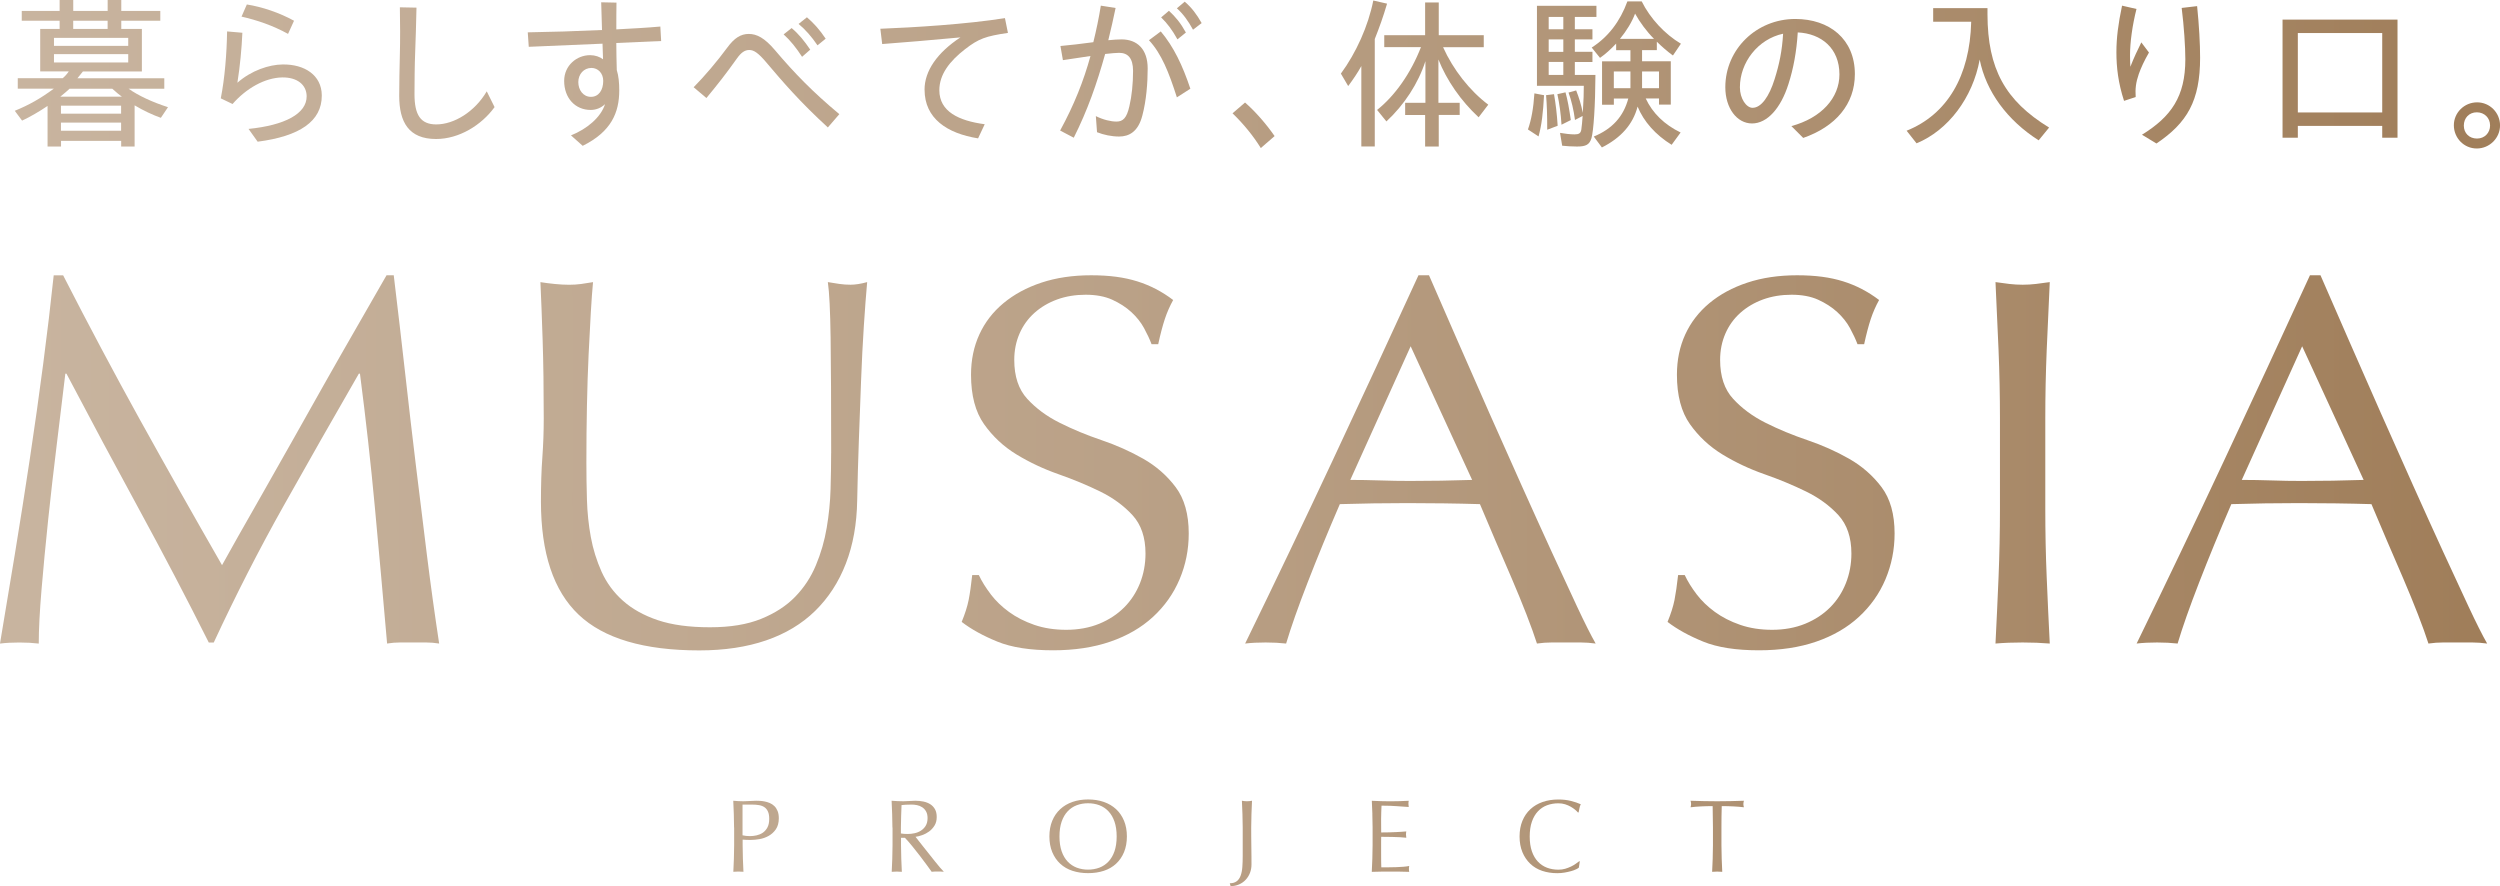 <?xml version="1.0" encoding="UTF-8"?>
<svg id="_レイヤー_2" data-name="レイヤー 2" xmlns="http://www.w3.org/2000/svg" xmlns:xlink="http://www.w3.org/1999/xlink" viewBox="0 0 677.15 240.03">
  <defs>
    <linearGradient id="_名称未設定グラデーション_30" data-name="名称未設定グラデーション 30" x1="5.96" y1="124.43" x2="668.63" y2="124.43" gradientUnits="userSpaceOnUse">
      <stop offset="0" stop-color="#c8b49f"/>
      <stop offset=".45" stop-color="#baa187"/>
      <stop offset="1" stop-color="#a07e5a"/>
    </linearGradient>
    <linearGradient id="_名称未設定グラデーション_30-2" data-name="名称未設定グラデーション 30" y1="126.29" x2="668.63" y2="126.29" xlink:href="#_名称未設定グラデーション_30"/>
    <linearGradient id="_名称未設定グラデーション_30-3" data-name="名称未設定グラデーション 30" y1="125.36" x2="668.63" y2="125.36" xlink:href="#_名称未設定グラデーション_30"/>
    <linearGradient id="_名称未設定グラデーション_30-4" data-name="名称未設定グラデーション 30" x2="668.63" xlink:href="#_名称未設定グラデーション_30"/>
    <linearGradient id="_名称未設定グラデーション_30-5" data-name="名称未設定グラデーション 30" y1="125.36" x2="668.63" y2="125.36" xlink:href="#_名称未設定グラデーション_30"/>
    <linearGradient id="_名称未設定グラデーション_30-6" data-name="名称未設定グラデーション 30" x1="5.96" y1="125.36" x2="668.63" y2="125.36" xlink:href="#_名称未設定グラデーション_30"/>
    <linearGradient id="_名称未設定グラデーション_30-7" data-name="名称未設定グラデーション 30" x1="5.96" x2="668.63" xlink:href="#_名称未設定グラデーション_30"/>
    <linearGradient id="_名称未設定グラデーション_30-8" data-name="名称未設定グラデーション 30" y1="226.52" x2="668.63" y2="226.52" xlink:href="#_名称未設定グラデーション_30"/>
    <linearGradient id="_名称未設定グラデーション_30-9" data-name="名称未設定グラデーション 30" y1="226.52" x2="668.63" y2="226.52" xlink:href="#_名称未設定グラデーション_30"/>
    <linearGradient id="_名称未設定グラデーション_30-10" data-name="名称未設定グラデーション 30" y1="226.52" x2="668.63" y2="226.52" xlink:href="#_名称未設定グラデーション_30"/>
    <linearGradient id="_名称未設定グラデーション_30-11" data-name="名称未設定グラデーション 30" y1="228.46" x2="668.63" y2="228.46" xlink:href="#_名称未設定グラデーション_30"/>
    <linearGradient id="_名称未設定グラデーション_30-12" data-name="名称未設定グラデーション 30" y1="226.52" x2="668.63" y2="226.52" xlink:href="#_名称未設定グラデーション_30"/>
    <linearGradient id="_名称未設定グラデーション_30-13" data-name="名称未設定グラデーション 30" y1="226.52" x2="668.63" y2="226.52" xlink:href="#_名称未設定グラデーション_30"/>
    <linearGradient id="_名称未設定グラデーション_30-14" data-name="名称未設定グラデーション 30" y1="226.52" x2="668.63" y2="226.52" xlink:href="#_名称未設定グラデーション_30"/>
    <linearGradient id="_名称未設定グラデーション_30-15" data-name="名称未設定グラデーション 30" y1="19.84" x2="668.63" y2="19.84" xlink:href="#_名称未設定グラデーション_30"/>
    <linearGradient id="_名称未設定グラデーション_30-16" data-name="名称未設定グラデーション 30" y1="19.8" x2="668.63" y2="19.8" xlink:href="#_名称未設定グラデーション_30"/>
    <linearGradient id="_名称未設定グラデーション_30-17" data-name="名称未設定グラデーション 30" y1="19.82" x2="668.63" y2="19.82" xlink:href="#_名称未設定グラデーション_30"/>
    <linearGradient id="_名称未設定グラデーション_30-18" data-name="名称未設定グラデーション 30" y1="20.07" x2="668.63" y2="20.07" xlink:href="#_名称未設定グラデーション_30"/>
    <linearGradient id="_名称未設定グラデーション_30-19" data-name="名称未設定グラデーション 30" y1="19.6" y2="19.6" xlink:href="#_名称未設定グラデーション_30"/>
    <linearGradient id="_名称未設定グラデーション_30-20" data-name="名称未設定グラデーション 30" y1="21.19" x2="668.63" y2="21.19" xlink:href="#_名称未設定グラデーション_30"/>
    <linearGradient id="_名称未設定グラデーション_30-21" data-name="名称未設定グラデーション 30" y1="18.88" x2="668.63" y2="18.88" xlink:href="#_名称未設定グラデーション_30"/>
    <linearGradient id="_名称未設定グラデーション_30-22" data-name="名称未設定グラデーション 30" x1="5.96" y1="33.93" x2="668.63" y2="33.93" xlink:href="#_名称未設定グラデーション_30"/>
    <linearGradient id="_名称未設定グラデーション_30-23" data-name="名称未設定グラデーション 30" y1="19.91" x2="668.63" y2="19.91" xlink:href="#_名称未設定グラデーション_30"/>
    <linearGradient id="_名称未設定グラデーション_30-24" data-name="名称未設定グラデーション 30" y1="20.16" x2="668.63" y2="20.16" xlink:href="#_名称未設定グラデーション_30"/>
    <linearGradient id="_名称未設定グラデーション_30-25" data-name="名称未設定グラデーション 30" x1="5.96" y1="21.24" x2="668.63" y2="21.24" xlink:href="#_名称未設定グラデーション_30"/>
    <linearGradient id="_名称未設定グラデーション_30-26" data-name="名称未設定グラデーション 30" y1="20.52" x2="668.63" y2="20.52" xlink:href="#_名称未設定グラデーション_30"/>
    <linearGradient id="_名称未設定グラデーション_30-27" data-name="名称未設定グラデーション 30" y1="20.2" x2="668.63" y2="20.2" xlink:href="#_名称未設定グラデーション_30"/>
    <linearGradient id="_名称未設定グラデーション_30-28" data-name="名称未設定グラデーション 30" y1="21.31" x2="668.63" y2="21.31" xlink:href="#_名称未設定グラデーション_30"/>
    <linearGradient id="_名称未設定グラデーション_30-29" data-name="名称未設定グラデーション 30" x1="5.96" y1="33.97" x2="668.63" y2="33.97" xlink:href="#_名称未設定グラデーション_30"/>
  </defs>
  <g id="Design">
    <g>
      <g>
        <path d="M38.02,113.89c7.05,12.73,14.42,25.79,22.12,39.19,1-1.8,2.45-4.39,4.35-7.77,1.9-3.37,4.1-7.24,6.6-11.61,2.5-4.37,5.17-9.1,8.03-14.18,2.85-5.08,5.75-10.23,8.7-15.46,2.95-5.22,5.87-10.35,8.78-15.39,2.9-5.03,5.6-9.74,8.1-14.11h1.95c1.1,9.12,2.12,17.93,3.08,26.43.95,8.5,1.92,16.86,2.92,25.08,1,8.22,2,16.34,3,24.37,1,8.03,2.1,15.98,3.3,23.87-1.2-.19-2.38-.29-3.52-.29h-7.05c-1.15,0-2.33.09-3.53.29-1.1-12.63-2.2-24.89-3.3-36.76-1.1-11.88-2.45-23.99-4.05-36.34h-.3c-6.9,11.97-13.68,23.87-20.32,35.7-6.65,11.83-12.98,24.2-18.98,37.12h-1.35c-6-11.97-12.28-23.96-18.83-35.98-6.55-12.02-13.12-24.3-19.72-36.84h-.3c-.7,5.89-1.48,12.28-2.32,19.17-.85,6.89-1.63,13.68-2.33,20.38-.7,6.7-1.3,13.02-1.8,18.95-.5,5.94-.75,10.81-.75,14.61-1.6-.19-3.35-.29-5.25-.29s-3.65.09-5.25.29c1.3-7.7,2.65-15.82,4.05-24.37,1.4-8.55,2.75-17.15,4.05-25.79,1.3-8.64,2.5-17.17,3.6-25.58,1.1-8.41,2.05-16.41,2.85-24.01h2.55c6.9,13.49,13.88,26.6,20.92,39.33Z" style="fill: url(#_名称未設定グラデーション_30);"/>
        <path d="M225.13,122.72c0-13.49-.05-23.89-.15-31.21-.1-7.31-.35-12.35-.75-15.1,1.1.19,2.15.36,3.15.5,1,.14,2,.21,3,.21,1.3,0,2.8-.24,4.5-.71-.3,3.33-.6,7.29-.9,11.9-.3,4.61-.55,9.55-.75,14.82-.2,5.27-.4,10.69-.6,16.25-.2,5.56-.35,10.95-.45,16.17-.1,6.37-1.12,12.07-3.07,17.1-1.95,5.04-4.73,9.31-8.33,12.83-3.6,3.52-8.03,6.18-13.28,7.98s-11.28,2.71-18.08,2.71c-15,0-25.9-3.23-32.7-9.69-6.8-6.46-10.2-16.67-10.2-30.64,0-4.46.12-8.43.38-11.9.25-3.47.38-7,.38-10.62,0-7.98-.1-15.06-.3-21.23-.2-6.17-.4-11.4-.6-15.67,1.2.19,2.5.36,3.9.5,1.4.14,2.7.21,3.9.21,1.1,0,2.18-.07,3.23-.21s2.12-.31,3.22-.5c-.2,2.09-.4,4.82-.6,8.19-.2,3.37-.4,7.2-.6,11.47-.2,4.27-.35,8.88-.45,13.82-.1,4.94-.15,10.07-.15,15.39,0,3.23.05,6.58.15,10.05.1,3.47.45,6.84,1.05,10.12.6,3.28,1.58,6.41,2.92,9.41,1.35,2.99,3.27,5.61,5.78,7.84,2.5,2.23,5.65,3.99,9.45,5.27,3.8,1.28,8.5,1.92,14.1,1.92s10.12-.76,13.88-2.28c3.75-1.52,6.83-3.51,9.22-5.98,2.4-2.47,4.28-5.32,5.62-8.55,1.35-3.23,2.33-6.6,2.92-10.12.6-3.51.95-7.03,1.05-10.54.1-3.51.15-6.74.15-9.69Z" style="fill: url(#_名称未設定グラデーション_30-2);"/>
        <path d="M268.35,160.98c1.35,1.76,3,3.35,4.95,4.77,1.95,1.42,4.22,2.59,6.82,3.49,2.6.9,5.5,1.35,8.7,1.35s6.27-.55,8.92-1.64c2.65-1.09,4.9-2.57,6.75-4.42,1.85-1.85,3.27-4.04,4.28-6.55,1-2.52,1.5-5.2,1.5-8.05,0-4.37-1.18-7.84-3.53-10.4-2.35-2.56-5.28-4.7-8.77-6.41-3.5-1.71-7.28-3.28-11.33-4.7-4.05-1.42-7.83-3.21-11.33-5.34-3.5-2.14-6.43-4.87-8.77-8.19-2.35-3.32-3.53-7.79-3.53-13.39,0-3.99.75-7.62,2.25-10.9s3.67-6.1,6.53-8.48c2.85-2.37,6.27-4.23,10.27-5.56,4-1.33,8.5-2,13.5-2s8.95.55,12.45,1.64c3.5,1.09,6.75,2.78,9.75,5.06-.9,1.62-1.65,3.33-2.25,5.13-.6,1.81-1.2,4.09-1.8,6.84h-1.8c-.5-1.33-1.18-2.78-2.03-4.35-.85-1.57-2-3.01-3.45-4.35-1.45-1.33-3.18-2.44-5.17-3.35-2-.9-4.4-1.35-7.2-1.35s-5.38.43-7.72,1.28c-2.35.86-4.4,2.07-6.15,3.63-1.75,1.57-3.1,3.44-4.05,5.63-.95,2.19-1.42,4.56-1.42,7.12,0,4.47,1.17,7.98,3.52,10.54,2.35,2.56,5.27,4.73,8.78,6.48,3.5,1.76,7.28,3.33,11.33,4.7,4.05,1.38,7.82,3.06,11.33,5.06,3.5,2,6.42,4.56,8.77,7.69,2.35,3.14,3.53,7.32,3.53,12.54,0,4.37-.83,8.5-2.48,12.4-1.65,3.9-4.05,7.29-7.2,10.19-3.15,2.9-7,5.13-11.55,6.7-4.55,1.57-9.73,2.35-15.52,2.35-6.2,0-11.23-.78-15.08-2.35-3.85-1.57-7.08-3.35-9.67-5.34.9-2.18,1.52-4.15,1.88-5.91.35-1.76.67-4.01.97-6.77h1.8c.8,1.71,1.88,3.44,3.23,5.2Z" style="fill: url(#_名称未設定グラデーション_30-3);"/>
        <path d="M432.19,174.31c-1.4-.19-2.73-.29-3.97-.29h-7.95c-1.25,0-2.58.09-3.97.29-.7-2.18-1.65-4.82-2.85-7.91-1.2-3.09-2.53-6.32-3.97-9.69-1.45-3.37-2.92-6.79-4.42-10.26-1.5-3.47-2.9-6.77-4.2-9.9-3.2-.09-6.45-.17-9.75-.21-3.3-.05-6.6-.07-9.9-.07-3.1,0-6.15.02-9.15.07-3,.05-6.05.12-9.15.21-3.2,7.41-6.1,14.46-8.7,21.16-2.6,6.7-4.55,12.23-5.85,16.6-1.7-.19-3.55-.29-5.55-.29s-3.85.09-5.55.29c8.1-16.62,16-33.15,23.7-49.59,7.7-16.43,15.45-33.15,23.25-50.16h2.85c2.4,5.51,5,11.47,7.8,17.88,2.8,6.41,5.65,12.9,8.55,19.45,2.9,6.55,5.8,13.06,8.7,19.52,2.9,6.46,5.62,12.47,8.17,18.03s4.85,10.52,6.9,14.89c2.05,4.37,3.72,7.7,5.02,9.98ZM365.74,129.99c2.6,0,5.3.05,8.1.14,2.8.1,5.5.14,8.1.14,2.8,0,5.6-.02,8.4-.07,2.8-.05,5.6-.12,8.4-.21l-16.65-36.2-16.35,36.2Z" style="fill: url(#_名称未設定グラデーション_30-4);"/>
        <path d="M459.55,160.98c1.35,1.76,3,3.35,4.95,4.77,1.95,1.42,4.22,2.59,6.83,3.49,2.6.9,5.5,1.35,8.7,1.35s6.27-.55,8.92-1.64c2.65-1.09,4.9-2.57,6.75-4.42,1.85-1.85,3.27-4.04,4.27-6.55,1-2.52,1.5-5.2,1.5-8.05,0-4.37-1.18-7.84-3.52-10.4-2.35-2.56-5.28-4.7-8.78-6.41-3.5-1.71-7.27-3.28-11.33-4.7-4.05-1.42-7.83-3.21-11.32-5.34-3.5-2.14-6.43-4.87-8.78-8.19-2.35-3.32-3.53-7.79-3.53-13.39,0-3.99.75-7.62,2.25-10.9s3.68-6.1,6.53-8.48c2.85-2.37,6.27-4.23,10.28-5.56,4-1.33,8.5-2,13.5-2s8.95.55,12.45,1.64c3.5,1.09,6.75,2.78,9.75,5.06-.9,1.62-1.65,3.33-2.25,5.13-.6,1.81-1.2,4.09-1.8,6.84h-1.8c-.5-1.33-1.18-2.78-2.03-4.35-.85-1.57-2-3.01-3.45-4.35-1.45-1.33-3.18-2.44-5.18-3.35-2-.9-4.4-1.35-7.2-1.35s-5.38.43-7.73,1.28c-2.35.86-4.4,2.07-6.15,3.63-1.75,1.57-3.1,3.44-4.05,5.63-.95,2.19-1.42,4.56-1.42,7.12,0,4.47,1.17,7.98,3.53,10.54,2.35,2.56,5.27,4.73,8.77,6.48,3.5,1.76,7.28,3.33,11.33,4.7,4.05,1.38,7.82,3.06,11.33,5.06,3.5,2,6.42,4.56,8.78,7.69,2.35,3.14,3.52,7.32,3.52,12.54,0,4.37-.83,8.5-2.47,12.4-1.65,3.9-4.05,7.29-7.2,10.19-3.15,2.9-7,5.13-11.55,6.7-4.55,1.57-9.73,2.35-15.53,2.35-6.2,0-11.23-.78-15.08-2.35-3.85-1.57-7.08-3.35-9.67-5.34.9-2.18,1.52-4.15,1.88-5.91.35-1.76.67-4.01.98-6.77h1.8c.8,1.71,1.88,3.44,3.22,5.2Z" style="fill: url(#_名称未設定グラデーション_30-5);"/>
        <path d="M541.33,94.86c-.25-6.03-.53-12.18-.83-18.45,1.3.19,2.55.36,3.75.5s2.4.21,3.6.21,2.4-.07,3.6-.21,2.45-.31,3.75-.5c-.3,6.27-.58,12.42-.83,18.45-.25,6.03-.38,12.18-.38,18.45v24.51c0,6.27.12,12.45.38,18.53.25,6.08.53,12.07.83,17.96-2.3-.19-4.75-.29-7.35-.29s-5.05.09-7.35.29c.3-5.89.57-11.87.83-17.96.25-6.08.38-12.25.38-18.53v-24.51c0-6.27-.13-12.42-.38-18.45Z" style="fill: url(#_名称未設定グラデーション_30-6);"/>
        <path d="M673.66,174.31c-1.4-.19-2.73-.29-3.97-.29h-7.95c-1.25,0-2.58.09-3.97.29-.7-2.18-1.65-4.82-2.85-7.91-1.2-3.09-2.53-6.32-3.97-9.69-1.45-3.37-2.92-6.79-4.42-10.26-1.5-3.47-2.9-6.77-4.2-9.9-3.2-.09-6.45-.17-9.75-.21-3.3-.05-6.6-.07-9.9-.07-3.1,0-6.15.02-9.15.07-3,.05-6.05.12-9.15.21-3.2,7.41-6.1,14.46-8.7,21.16-2.6,6.7-4.55,12.23-5.85,16.6-1.7-.19-3.55-.29-5.55-.29s-3.85.09-5.55.29c8.1-16.62,16-33.15,23.7-49.59,7.7-16.43,15.45-33.15,23.25-50.16h2.85c2.4,5.51,5,11.47,7.8,17.88,2.8,6.41,5.65,12.9,8.55,19.45,2.9,6.55,5.8,13.06,8.7,19.52,2.9,6.46,5.62,12.47,8.17,18.03s4.85,10.52,6.9,14.89c2.05,4.37,3.72,7.7,5.02,9.98ZM607.21,129.99c2.6,0,5.3.05,8.1.14,2.8.1,5.5.14,8.1.14,2.8,0,5.6-.02,8.4-.07,2.8-.05,5.6-.12,8.4-.21l-16.65-36.2-16.35,36.2Z" style="fill: url(#_名称未設定グラデーション_30-7);"/>
      </g>
      <g>
        <path d="M198.83,224.15c0-1.23-.02-2.44-.07-3.63s-.1-2.39-.15-3.63c.45.04.9.07,1.36.1s.91.04,1.36.04c.22,0,.49,0,.81-.03.32-.02.64-.03.97-.04.33,0,.64-.02.94-.04s.55-.03.76-.03c.28,0,.62,0,1.04.03.41.02.84.08,1.3.17.46.09.91.23,1.36.42.45.19.85.46,1.22.81s.66.8.88,1.33c.22.53.34,1.19.34,1.97,0,1.23-.27,2.23-.8,3s-1.19,1.36-1.96,1.79c-.77.43-1.6.72-2.46.87s-1.64.22-2.31.22c-.43,0-.82,0-1.18-.01-.35,0-.72-.03-1.09-.07v1.54c0,1.23.02,2.45.07,3.64.05,1.19.1,2.37.15,3.53-.43-.04-.89-.06-1.37-.06s-.94.02-1.37.06c.06-1.16.11-2.33.15-3.53s.07-2.41.07-3.64v-4.82ZM201.13,226.25c.63.15,1.3.22,1.99.22.58,0,1.18-.06,1.79-.2s1.18-.37,1.69-.71c.51-.35.93-.82,1.26-1.43.33-.61.49-1.39.49-2.34,0-.8-.11-1.46-.34-1.96-.22-.5-.54-.9-.94-1.18s-.89-.47-1.47-.57c-.58-.1-1.23-.15-1.96-.15h-2.52v8.32Z" style="fill: url(#_名称未設定グラデーション_30-8);"/>
        <path d="M241.72,224.15c0-1.23-.02-2.44-.07-3.63-.05-1.19-.1-2.39-.15-3.63.54.04,1.07.07,1.6.1.52.03,1.05.04,1.6.04s1.07-.02,1.6-.07c.52-.05,1.05-.07,1.6-.07.78,0,1.53.07,2.24.22s1.33.4,1.86.74.95.8,1.26,1.36c.31.56.46,1.26.46,2.1,0,.9-.2,1.67-.6,2.31-.4.64-.89,1.18-1.47,1.6-.58.42-1.2.75-1.86.98-.66.23-1.26.39-1.81.46.22.28.53.67.92,1.18.39.5.83,1.06,1.32,1.67.49.61.99,1.24,1.51,1.9.52.66,1.03,1.3,1.51,1.9s.94,1.16,1.37,1.67c.43.5.77.89,1.04,1.15-.28-.04-.56-.06-.84-.06h-1.65c-.28,0-.55.02-.81.06-.28-.39-.7-.98-1.27-1.76-.57-.78-1.2-1.62-1.89-2.52-.69-.9-1.4-1.79-2.11-2.67-.72-.89-1.38-1.64-1.97-2.25h-1.06v2.04c0,1.23.02,2.45.07,3.64s.1,2.37.15,3.53c-.43-.04-.89-.06-1.37-.06s-.94.02-1.37.06c.06-1.16.11-2.33.15-3.53.05-1.19.07-2.41.07-3.64v-4.82ZM244.02,225.75c.26.06.55.09.85.11.31.02.65.03,1.02.03.58,0,1.18-.06,1.81-.2.62-.13,1.2-.36,1.72-.69.52-.33.96-.76,1.3-1.32.34-.55.52-1.25.52-2.09,0-.73-.14-1.33-.41-1.81-.27-.48-.62-.85-1.05-1.13s-.9-.47-1.4-.57c-.5-.1-1-.15-1.48-.15-.65,0-1.2.01-1.62.04-.43.03-.79.06-1.09.1-.04,1.03-.08,2.04-.11,3.05s-.06,2.02-.06,3.02v1.6Z" style="fill: url(#_名称未設定グラデーション_30-9);"/>
        <path d="M284.24,226.56c0-1.59.26-3,.77-4.24.51-1.24,1.23-2.29,2.16-3.15s2.03-1.51,3.32-1.96,2.7-.67,4.23-.67,2.97.22,4.26.67c1.29.45,2.39,1.1,3.32,1.96s1.64,1.91,2.16,3.15c.51,1.24.77,2.66.77,4.24s-.26,3-.77,4.24c-.51,1.24-1.23,2.29-2.16,3.15s-2.03,1.5-3.32,1.92c-1.29.42-2.71.63-4.26.63s-2.94-.21-4.23-.63-2.39-1.06-3.32-1.92-1.64-1.91-2.16-3.15c-.51-1.24-.77-2.65-.77-4.24ZM302.46,226.56c0-1.55-.2-2.89-.59-4.02-.39-1.13-.94-2.06-1.64-2.8s-1.52-1.28-2.46-1.64c-.94-.35-1.96-.53-3.07-.53s-2.1.18-3.04.53-1.76.9-2.46,1.64-1.25,1.67-1.64,2.8c-.39,1.13-.59,2.47-.59,4.02s.2,2.89.59,4.02c.39,1.13.94,2.06,1.64,2.8.7.74,1.52,1.28,2.46,1.64.94.35,1.96.53,3.04.53s2.12-.18,3.07-.53c.94-.36,1.76-.9,2.46-1.64.7-.74,1.25-1.67,1.64-2.8.39-1.13.59-2.47.59-4.02Z" style="fill: url(#_名称未設定グラデーション_30-10);"/>
        <path d="M334.98,238.7c.47-.36.82-.87,1.06-1.53.24-.65.4-1.43.46-2.32.07-.9.1-1.89.1-3v-7.7c0-1.23-.02-2.44-.07-3.63s-.1-2.39-.15-3.63c.24.04.48.07.7.1.22.03.45.04.67.04s.45-.01.67-.04c.22-.03.46-.06.7-.1-.06,1.23-.11,2.44-.15,3.63-.05,1.19-.07,2.39-.07,3.63,0,.84,0,1.71.01,2.6,0,.9.02,1.78.03,2.65s.02,1.7.03,2.51c0,.8.01,1.54.01,2.21,0,.84-.14,1.61-.41,2.31-.27.7-.66,1.32-1.16,1.86-.5.54-1.11.97-1.81,1.27-.7.31-1.46.46-2.28.46l-.22-.78c.78,0,1.41-.18,1.88-.55Z" style="fill: url(#_名称未設定グラデーション_30-11);"/>
        <path d="M371.72,220.48c-.05-1.19-.1-2.39-.15-3.58.84.04,1.68.07,2.51.1.83.03,1.67.04,2.51.04s1.67-.01,2.49-.04,1.65-.06,2.49-.1c-.06.28-.08.56-.08.84s.03.56.08.84c-.6-.04-1.14-.07-1.64-.11-.5-.04-1.02-.07-1.57-.11s-1.15-.07-1.81-.1-1.44-.04-2.35-.04c-.02.6-.04,1.17-.07,1.71-.03.54-.04,1.16-.04,1.85,0,.73,0,1.44.01,2.13,0,.69.01,1.21.01,1.57.82,0,1.56,0,2.21-.03s1.25-.04,1.79-.07c.54-.03,1.04-.06,1.5-.08.46-.03.89-.06,1.3-.1-.06.28-.08.57-.08.87,0,.28.03.56.08.84-.49-.06-1.05-.1-1.69-.14-.64-.04-1.29-.06-1.93-.07-.64,0-1.25-.02-1.82-.03-.57,0-1.02-.01-1.36-.01,0,.17,0,.35-.01.55,0,.2-.01.44-.01.74v2.77c0,1.06,0,1.94.01,2.63,0,.69.02,1.21.04,1.57h1.96c.71,0,1.4-.01,2.09-.04.68-.03,1.33-.07,1.93-.11.61-.05,1.13-.12,1.58-.21-.04.13-.06.28-.07.43,0,.16-.01.3-.01.43,0,.3.03.54.08.73-.84-.04-1.67-.06-2.51-.06h-5.08c-.84,0-1.69.02-2.55.06.06-1.19.11-2.38.15-3.57.05-1.19.07-2.39.07-3.63v-4.82c0-1.23-.02-2.45-.07-3.64Z" style="fill: url(#_名称未設定グラデーション_30-12);"/>
        <path d="M426.84,235.48c-.36.18-.8.34-1.32.48-.51.14-1.09.27-1.72.38s-1.3.17-1.99.17c-1.47,0-2.84-.21-4.09-.63-1.25-.42-2.33-1.06-3.23-1.92s-1.62-1.91-2.13-3.15c-.51-1.24-.77-2.65-.77-4.24s.26-3,.77-4.24c.51-1.24,1.23-2.29,2.16-3.15s2.03-1.51,3.32-1.96,2.71-.67,4.26-.67c1.23,0,2.36.13,3.37.38s1.92.56,2.7.91c-.15.26-.27.62-.36,1.06-.09.45-.17.82-.22,1.12l-.17.06c-.19-.22-.45-.48-.78-.76-.34-.28-.73-.55-1.18-.81-.45-.26-.95-.48-1.51-.66-.56-.18-1.18-.27-1.85-.27-1.1,0-2.12.18-3.07.53-.94.35-1.76.9-2.46,1.64s-1.25,1.67-1.64,2.8c-.39,1.13-.59,2.47-.59,4.02s.2,2.89.59,4.02c.39,1.13.94,2.06,1.64,2.8.7.74,1.52,1.28,2.46,1.64.94.35,1.96.53,3.07.53.67,0,1.29-.08,1.86-.25s1.09-.37,1.57-.6c.48-.23.91-.49,1.29-.76.38-.27.7-.51.97-.71l.11.11-.25,1.65c-.17.15-.43.31-.8.49Z" style="fill: url(#_名称未設定グラデーション_30-13);"/>
        <path d="M463.91,218.35c-.49,0-.99,0-1.53.01s-1.06.03-1.6.06c-.53.03-1.05.06-1.54.1-.5.04-.94.08-1.33.14.09-.34.14-.63.14-.9,0-.21-.05-.5-.14-.87,1.23.04,2.44.07,3.61.1,1.18.03,2.38.04,3.61.04s2.44-.01,3.61-.04,2.38-.06,3.61-.1c-.09.37-.14.67-.14.9,0,.24.05.53.14.87-.39-.06-.83-.1-1.33-.14-.5-.04-1.01-.07-1.54-.1-.53-.03-1.06-.05-1.6-.06s-1.04-.01-1.53-.01c-.06,1.92-.08,3.85-.08,5.8v4.82c0,1.23.02,2.45.07,3.64s.1,2.37.15,3.53c-.43-.04-.89-.06-1.37-.06s-.94.02-1.37.06c.06-1.16.11-2.33.15-3.53.05-1.19.07-2.41.07-3.64v-4.82c0-1.94-.03-3.87-.08-5.8Z" style="fill: url(#_名称未設定グラデーション_30-14);"/>
      </g>
      <g>
        <path d="M12.86,28.71c-2.11,1.44-4.81,3.01-6.88,3.96l-1.98-2.66c3.87-1.58,6.97-3.33,10.57-5.99H4.81v-2.83h12.15c.68-.54,1.17-1.12,1.67-1.85h-7.74V7.83h5.26v-2.21H5.89v-2.65h10.26V0h3.69v2.97h9.32V0h3.69v2.97h10.57v2.65h-10.57v2.21h5.58v11.52h-15.97c-.45.59-1.04,1.31-1.49,1.85h23.53v2.83h-9.67c2.61,1.85,6.34,3.6,10.67,5l-1.93,2.88c-1.98-.67-4.86-2.02-7.11-3.38v11.16h-3.64v-1.53h-16.29v1.53h-3.65v-10.98ZM34.73,12.42v-2.16H14.62v2.16h20.11ZM34.73,16.92v-2.25H14.62v2.25h20.11ZM33.02,26.19c-.67-.49-1.39-1.04-2.61-2.16h-11.56c-.67.63-1.21,1.08-2.52,2.16h16.69ZM32.8,30.78v-2.16h-16.29v2.16h16.29ZM32.8,35.41v-2.21h-16.29v2.21h16.29ZM29.15,7.83v-2.21h-9.32v2.21h9.32Z" style="fill: url(#_名称未設定グラデーション_30-15);"/>
        <path d="M67.31,34.92c9.81-.99,15.79-4.1,15.75-8.87-.04-3.1-2.56-5.13-6.61-5.08-4.77.09-9.81,3.01-13.46,7.2l-3.19-1.53c1.08-5.44,1.62-12.15,1.71-18.13l4.14.36c-.18,4.19-.63,9.04-1.35,13.54,3.78-3.33,8.59-4.91,12.24-4.95,5.98-.09,10.57,2.92,10.62,8.33v.13c0,6.93-5.98,10.98-17.37,12.46l-2.47-3.46ZM65.42,4.5l1.44-3.29c4.18.67,8.77,2.21,12.78,4.41l-1.62,3.56c-4.14-2.29-8.46-3.74-12.6-4.68Z" style="fill: url(#_名称未設定グラデーション_30-16);"/>
        <path d="M108.13,25.96c0-2.61.09-8.14.18-11.38.09-2.88.09-9.09,0-12.6l4.5.09c-.09,3.46-.22,9.45-.36,12.24-.13,3.01-.18,8.41-.18,11.2,0,5.58,1.62,8.19,5.89,8.19,4.82,0,10.44-3.42,13.68-8.96l2.12,4.27c-3.55,4.91-9.63,8.64-15.84,8.64-7.42,0-9.99-4.59-9.99-11.7Z" style="fill: url(#_名称未設定グラデーション_30-17);"/>
        <path d="M154.66,36.67c4.36-1.75,8.1-4.9,9.22-8.46-1.08,1.04-2.48,1.57-3.87,1.57-4.23,0-7.2-3.24-7.2-7.87,0-4.18,3.42-6.97,7.02-6.97,1.35,0,2.65.45,3.51,1.12l-.14-4.23c-6.88.27-13.95.58-19.98.85l-.27-3.92c5.94-.09,13.18-.31,20.11-.63l-.22-7.51,4.14.09c-.04,2.25-.04,4.72-.04,7.25,4.32-.23,8.42-.45,11.92-.77l.22,3.92c-3.6.18-7.78.36-12.15.54.04,2.57.04,5.08.13,7.33.5,1.57.67,3.46.67,5.49,0,6.08-2.2,11.21-9.9,15.03l-3.19-2.84ZM163.39,21.91c0-2.07-1.4-3.51-3.2-3.51-2.07,0-3.55,1.71-3.55,3.83s1.3,4,3.42,4,3.33-1.84,3.33-4.32Z" style="fill: url(#_名称未設定グラデーション_30-18);"/>
        <path d="M207.58,16.92c-2.25-2.65-3.42-3.38-4.63-3.38s-2.21.68-3.38,2.34c-2.92,4.1-4.99,6.75-8.23,10.67l-3.46-2.92c3.06-3.11,6.3-6.93,9.09-10.71,1.93-2.65,3.69-3.73,5.85-3.73s4.27,1.08,7.06,4.36c5.26,6.21,10.17,11.29,17.46,17.37l-3.11,3.6c-7.56-6.93-12.15-12.28-16.65-17.59ZM212.26,9.31l2.16-1.71c1.98,1.67,3.46,3.51,5.04,5.85l-2.21,1.94c-1.58-2.43-3.15-4.41-5-6.08ZM216.31,6.48l2.25-1.8c1.89,1.62,3.46,3.38,5.08,5.8l-2.21,1.8c-1.62-2.38-3.28-4.27-5.13-5.8Z" style="fill: url(#_名称未設定グラデーション_30-19);"/>
        <path d="M250.42,24.3c0-5.08,3.42-10.03,9.72-14.17-8.68.81-14.8,1.31-21.19,1.8l-.5-4.14c9.13-.36,23.26-1.21,33.75-2.88l.81,4c-6.03.9-7.88,1.53-11.61,4.41-4.18,3.24-6.97,6.84-6.97,11.11,0,5.8,5.27,8.28,12.29,9.22l-1.8,3.83c-8.42-1.35-14.49-5.4-14.49-13.18Z" style="fill: url(#_名称未設定グラデーション_30-20);"/>
        <path d="M287.14,35.37c3.78-6.93,6.34-13.36,8.23-20.2l-7.47,1.12-.67-3.83c2.21-.18,5.94-.63,8.91-1.03.81-3.29,1.49-6.52,2.03-9.9l4,.63c-.58,2.88-1.26,5.76-1.98,8.73,1.4-.13,2.61-.22,3.6-.22,4.19,0,7.07,2.61,7.07,7.87,0,3.87-.36,8.68-1.44,12.73-1.12,4.41-3.6,5.71-6.3,5.71-2.02,0-4.18-.45-5.98-1.17l-.32-4.36c1.98.99,4.09,1.48,5.58,1.48,1.8,0,2.79-.99,3.51-4.18.63-2.7.99-6.03.99-9.54s-1.44-4.9-3.78-4.9c-.85,0-2.11.13-3.78.31-2.25,8.05-4.73,15.16-8.5,22.68l-3.69-1.94ZM311.21,10.89l3.2-2.38c3.51,4.18,5.89,9.18,8.01,15.52l-3.65,2.34c-2.16-6.75-4.14-11.79-7.56-15.48ZM314.5,4.72l2.12-1.8c1.8,1.67,3.15,3.29,4.59,5.89l-2.29,1.85c-1.44-2.61-2.79-4.37-4.41-5.94ZM318.77,2.25l2.12-1.8c1.93,1.66,3.24,3.42,4.59,5.8l-2.34,1.8c-1.3-2.38-2.66-4.27-4.37-5.8Z" style="fill: url(#_名称未設定グラデーション_30-21);"/>
        <path d="M333.85,30.69l3.38-2.92c2.7,2.34,5.67,5.71,8.01,9.09l-3.74,3.24c-2.07-3.33-4.63-6.48-7.65-9.4Z" style="fill: url(#_名称未設定グラデーション_30-22);"/>
        <path d="M368.72,17.91c-.95,1.75-2.21,3.6-3.55,5.4l-1.98-3.37c4.14-5.62,7.42-12.92,8.78-19.8l3.73.85c-1.04,3.56-2.07,6.39-3.33,9.58v29.11h-3.64v-21.78ZM386,31.14h-5.4v-3.29h5.49v-11.29c-1.93,6.03-5.76,11.88-10.57,16.33l-2.52-3.11c4.86-3.87,9.13-9.94,11.88-17.01h-9.94v-3.24h11.07V.67h3.69v8.87h12.19v3.24h-11.02c2.7,6.03,7.2,11.79,12.24,15.57l-2.61,3.42c-4.81-4.46-8.64-9.99-10.89-15.66v11.74h5.76v3.29h-5.67v8.55h-3.69v-8.55Z" style="fill: url(#_名称未設定グラデーション_30-23);"/>
        <path d="M413.86,35.05c.9-2.52,1.49-5.71,1.75-9.76l2.61.5c-.27,4.86-.63,8.01-1.49,11.16l-2.88-1.89ZM423.13,39.46l-.58-3.47c1.26.23,2.83.41,3.92.41,1.21,0,1.67-.31,1.84-1.26.09-.5.32-2.75.36-3.73l-2.07,1.08c-.36-2.7-.94-5.22-1.75-7.42l2.07-.58c.81,2.07,1.35,3.83,1.8,6.08.22-3.96.27-5.04.27-7.33h-12.69V1.58h16.11v3.01h-5.85v3.33h4.77v2.75h-4.77v3.37h4.77v2.75h-4.77v3.51h5.58c-.04,8.28-.5,15.16-1.08,17.14-.54,1.75-1.49,2.25-3.92,2.25-1.26,0-2.88-.09-4-.22ZM418.76,25.78l2.16-.27c.45,2.57.77,5.13.99,8.55l-2.83,1.08c0-4.09-.09-6.75-.31-9.36ZM423.44,7.92v-3.33h-3.96v3.33h3.96ZM423.44,14.04v-3.37h-3.96v3.37h3.96ZM423.44,20.29v-3.51h-3.96v3.51h3.96ZM421.82,25.51l2.21-.5c.54,1.94.99,4.32,1.44,7.51l-2.52,1.26c-.18-3.02-.58-5.76-1.12-8.28ZM431.68,36.99c5-2.07,8.05-5.4,9.36-10.3h-3.91v1.67h-3.2v-11.74h7.69v-3.02h-3.87v-1.8c-1.4,1.49-2.92,2.88-4.37,3.87l-2.25-2.79c4.5-2.88,7.7-7.11,9.67-12.51h3.87c2.29,4.63,6.3,8.91,10.62,11.47l-2.16,3.19c-1.44-1.04-3.15-2.52-4.36-3.74v2.29h-4v3.02h7.78v11.74h-3.19v-1.67h-3.6c1.84,3.96,5.08,7.11,9.45,9.22l-2.43,3.33c-4.37-2.7-7.56-6.3-9.22-10.35-1.26,4.82-4.5,8.46-9.67,11.07l-2.21-2.97ZM441.62,23.89v-4.54h-4.5v4.54h4.5ZM448.01,10.53c-1.94-1.93-3.87-4.54-5.13-6.84-.86,2.29-2.29,4.63-4.1,6.84h9.23ZM449.36,23.89v-4.54h-4.59v4.54h4.59Z" style="fill: url(#_名称未設定グラデーション_30-24);"/>
        <path d="M485.23,34.15c8.14-2.21,13-7.65,13-13.99,0-7.11-4.91-11.07-11.29-11.38-.32,5.17-1.17,9.81-2.52,13.99-2.07,6.57-5.76,10.67-9.86,10.67s-7.24-4.14-7.24-9.81c0-10.26,8.41-18.49,18.94-18.49,9.27,0,16.15,5.44,16.15,14.94,0,8.14-5.22,14.22-13.99,17.28l-3.2-3.2ZM474.7,29.2c2.34,0,4.5-3.02,5.98-7.79,1.26-4,2.03-7.69,2.29-12.28-6.84,1.48-11.7,7.78-11.7,14.53,0,3.06,1.75,5.54,3.42,5.54Z" style="fill: url(#_名称未設定グラデーション_30-25);"/>
        <path d="M516.42,35.41c10.98-4.41,17.14-14.76,17.5-29.52h-10.3v-3.69h14.71v1.71c.04,14.71,4.77,23.35,16.69,30.64l-2.83,3.46c-8.55-5.44-14.26-13.27-15.97-21.87-1.89,10.35-8.55,19.17-17.1,22.68l-2.7-3.42Z" style="fill: url(#_名称未設定グラデーション_30-26);"/>
        <path d="M573.25,14.13c0-3.87.5-7.7,1.53-12.6l3.91.9c-1.12,4.41-1.75,9.04-1.75,12.51,0,1.17.04,2.2.09,3.15.9-2.34,2.07-4.81,2.97-6.61l2.07,2.75c-1.3,2.25-2.16,4.14-2.75,5.8-.81,2.34-.99,4-.85,6.25l-3.15,1.04c-1.57-4.81-2.07-9.04-2.07-13.18ZM580.18,36.49c7.92-4.9,11.74-10.35,11.74-20.43,0-3.38-.36-8.87-.99-13.91l4.18-.49c.54,5.26.81,10.26.81,13.99,0,11.65-3.51,17.64-11.83,23.22l-3.92-2.38Z" style="fill: url(#_名称未設定グラデーション_30-27);"/>
        <path d="M618.25,5.31h31.14v31.99h-4.14v-3.2h-22.86v3.2h-4.14V5.31ZM645.25,30.46V8.95h-22.86v21.51h22.86Z" style="fill: url(#_名称未設定グラデーション_30-28);"/>
        <path d="M664.65,33.93c0-3.42,2.83-6.21,6.3-6.21s6.21,2.83,6.21,6.25-2.83,6.25-6.3,6.25-6.21-2.83-6.21-6.3ZM674.46,33.97c0-2.03-1.53-3.55-3.6-3.55s-3.51,1.53-3.51,3.6,1.49,3.51,3.56,3.51,3.55-1.53,3.55-3.55Z" style="fill: url(#_名称未設定グラデーション_30-29);"/>
      </g>
    </g>
  </g>
</svg>